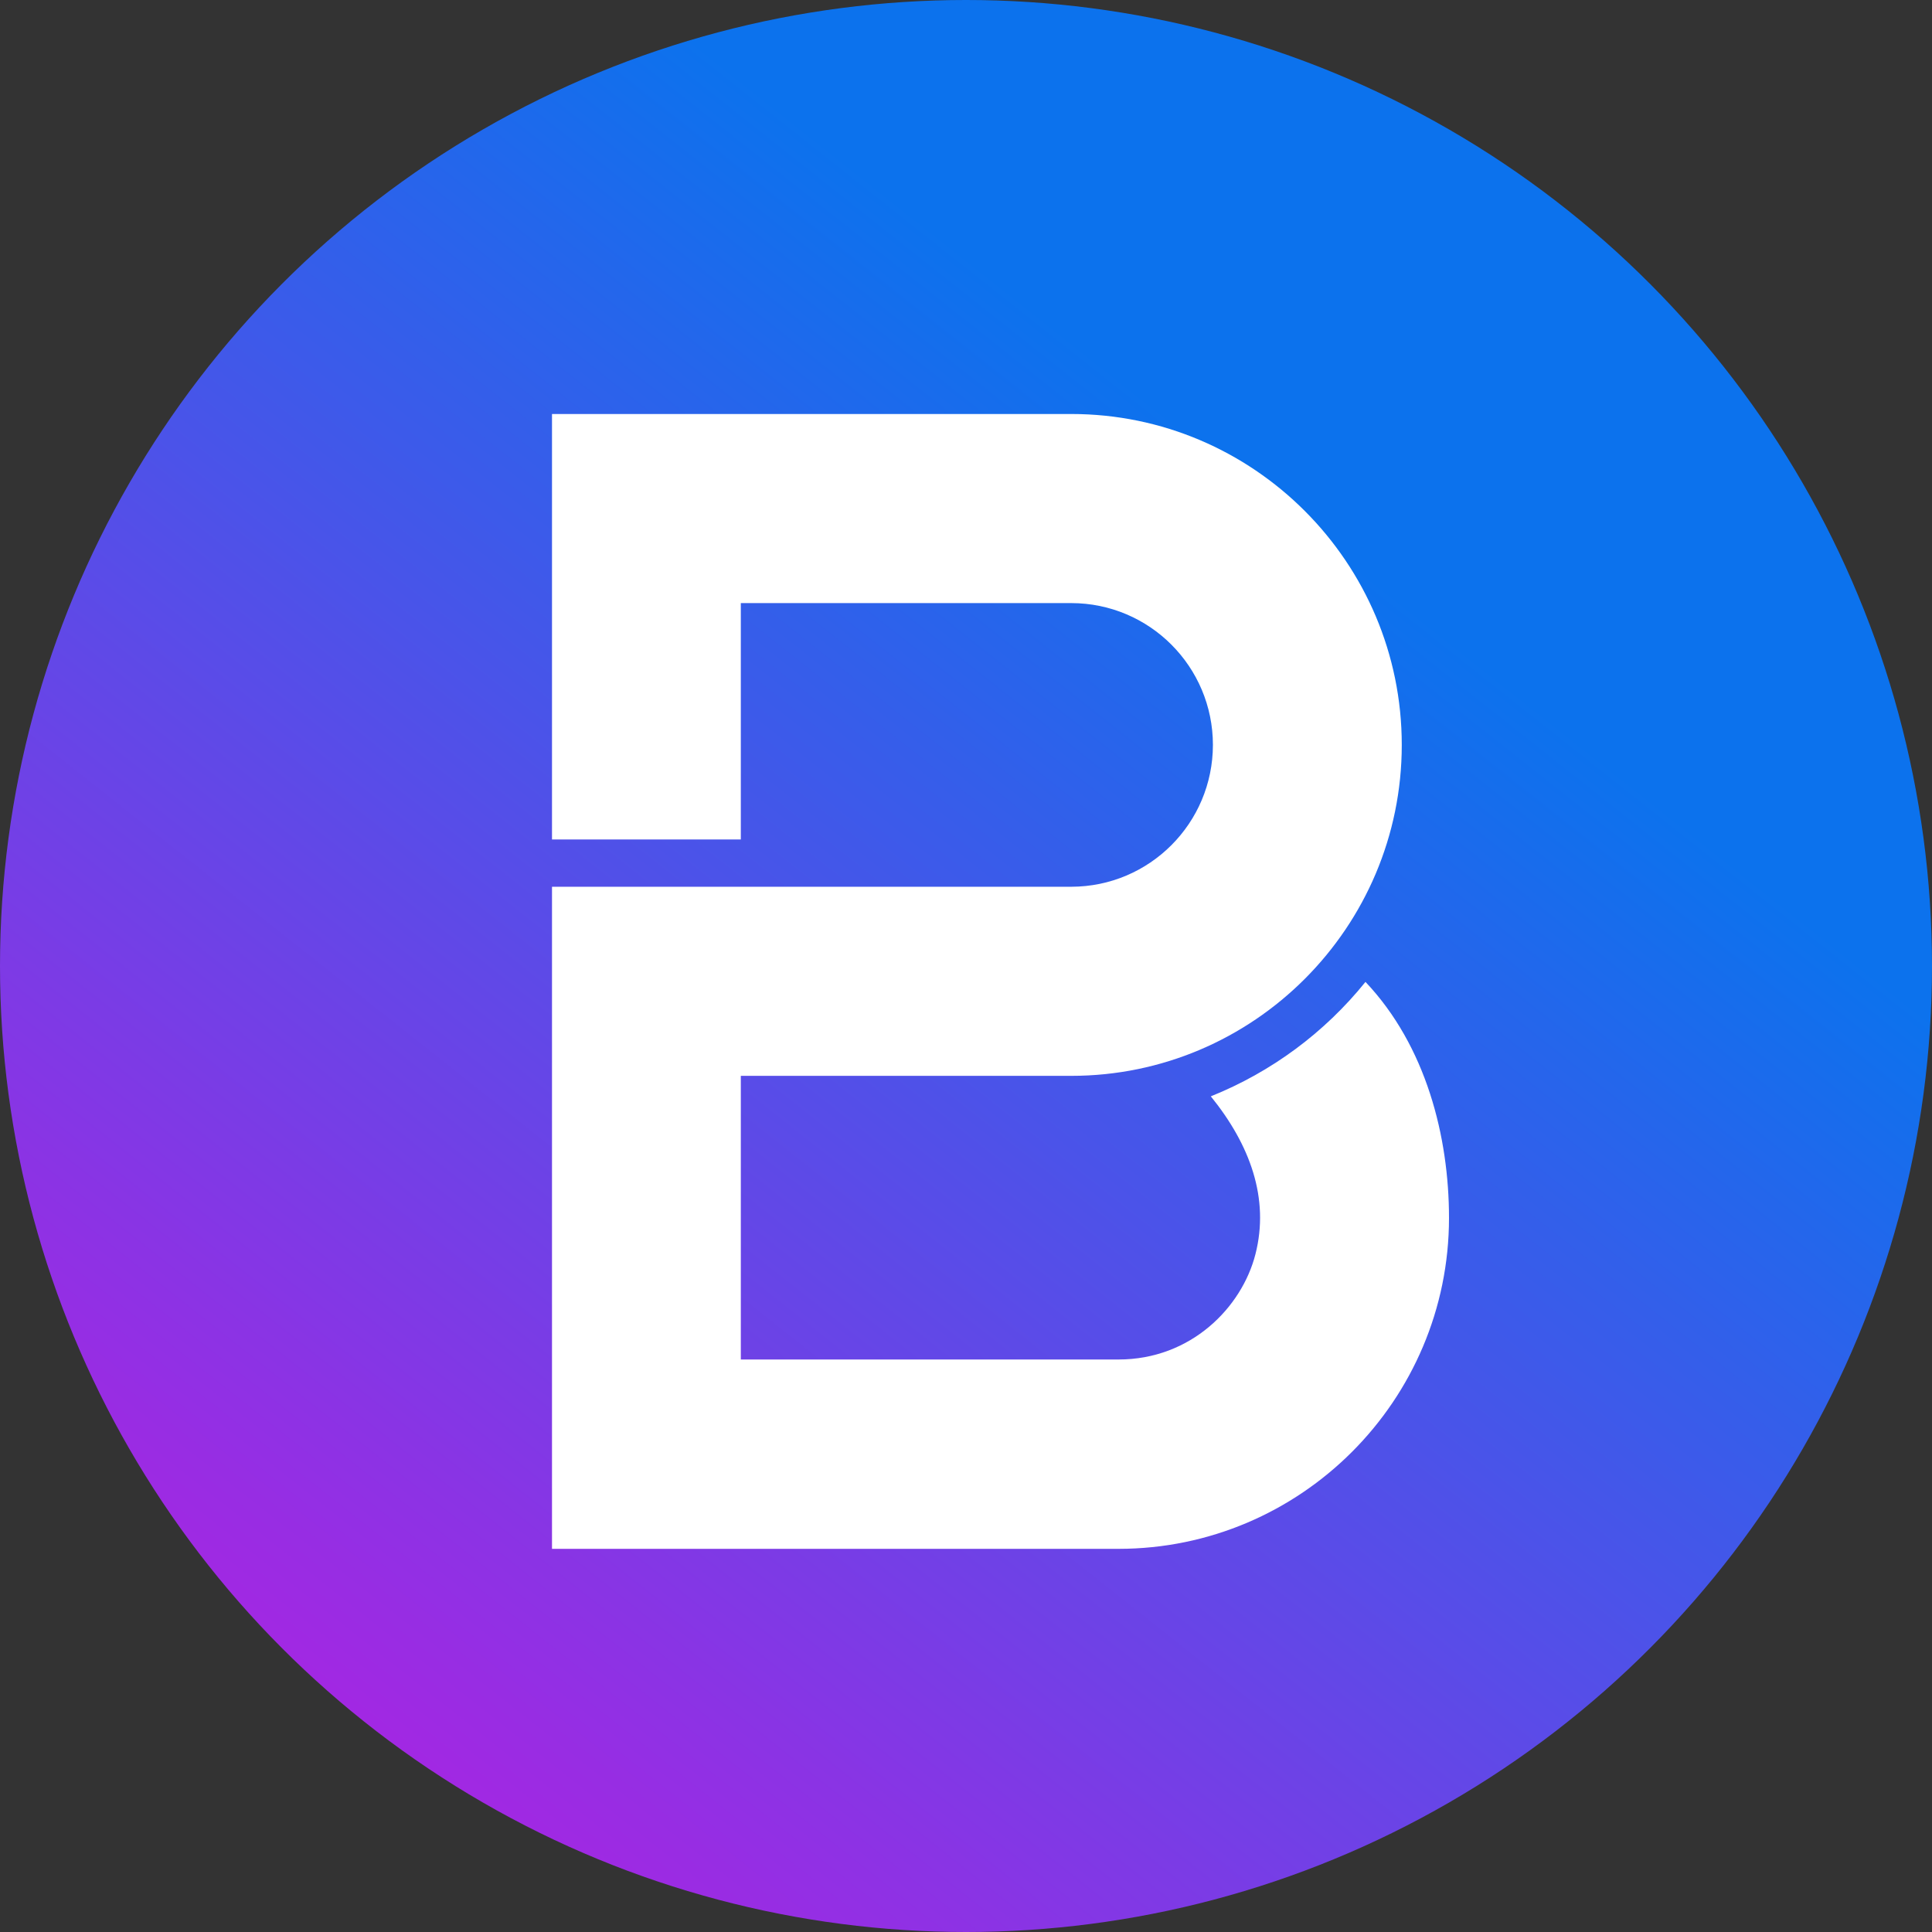 <svg width="56" height="56" viewBox="0 0 56 56" fill="none" xmlns="http://www.w3.org/2000/svg">
<rect x="0" y="0" width="56" height="56" fill="#333333" stroke="none"/>
<g id="BNRd" clip-path="url(#clip0_1063_21)">
<circle id="BNRd_2" cx="28" cy="28" r="28" fill="url(#paint0_linear_1063_21)"/>
<path id="BNRd_3" d="M39.579 28.461C38.393 29.933 36.85 31.074 35.096 31.778C36.23 33.177 36.803 34.733 36.39 36.352C35.996 37.897 34.521 39.406 32.42 39.406H21.473V31.184H31.052C36.334 31.184 40.631 26.881 40.631 21.592C40.631 16.303 36.334 12 31.052 12H16V24.332H21.473V17.481H31.052C33.319 17.483 35.156 19.322 35.157 21.592C35.154 23.862 33.319 25.7 31.052 25.703H16V44.894H32.42C37.702 44.894 42 40.59 42 35.302C42 32.956 41.34 30.321 39.579 28.461Z" fill="white"/>
</g>
<defs>
<linearGradient id="paint0_linear_1063_21" x1="-6.697" y1="50.659" x2="36.336" y2="-3.697" gradientUnits="userSpaceOnUse">
<stop stop-color="#C815E0"/>
<stop offset="0.8" stop-color="#0C72ED"/>
<stop offset="1" stop-color="#0C72ED"/>
</linearGradient>
<clipPath id="clip0_1063_21">
<rect width="56" height="56" fill="white"/>
</clipPath>
</defs>
</svg>
